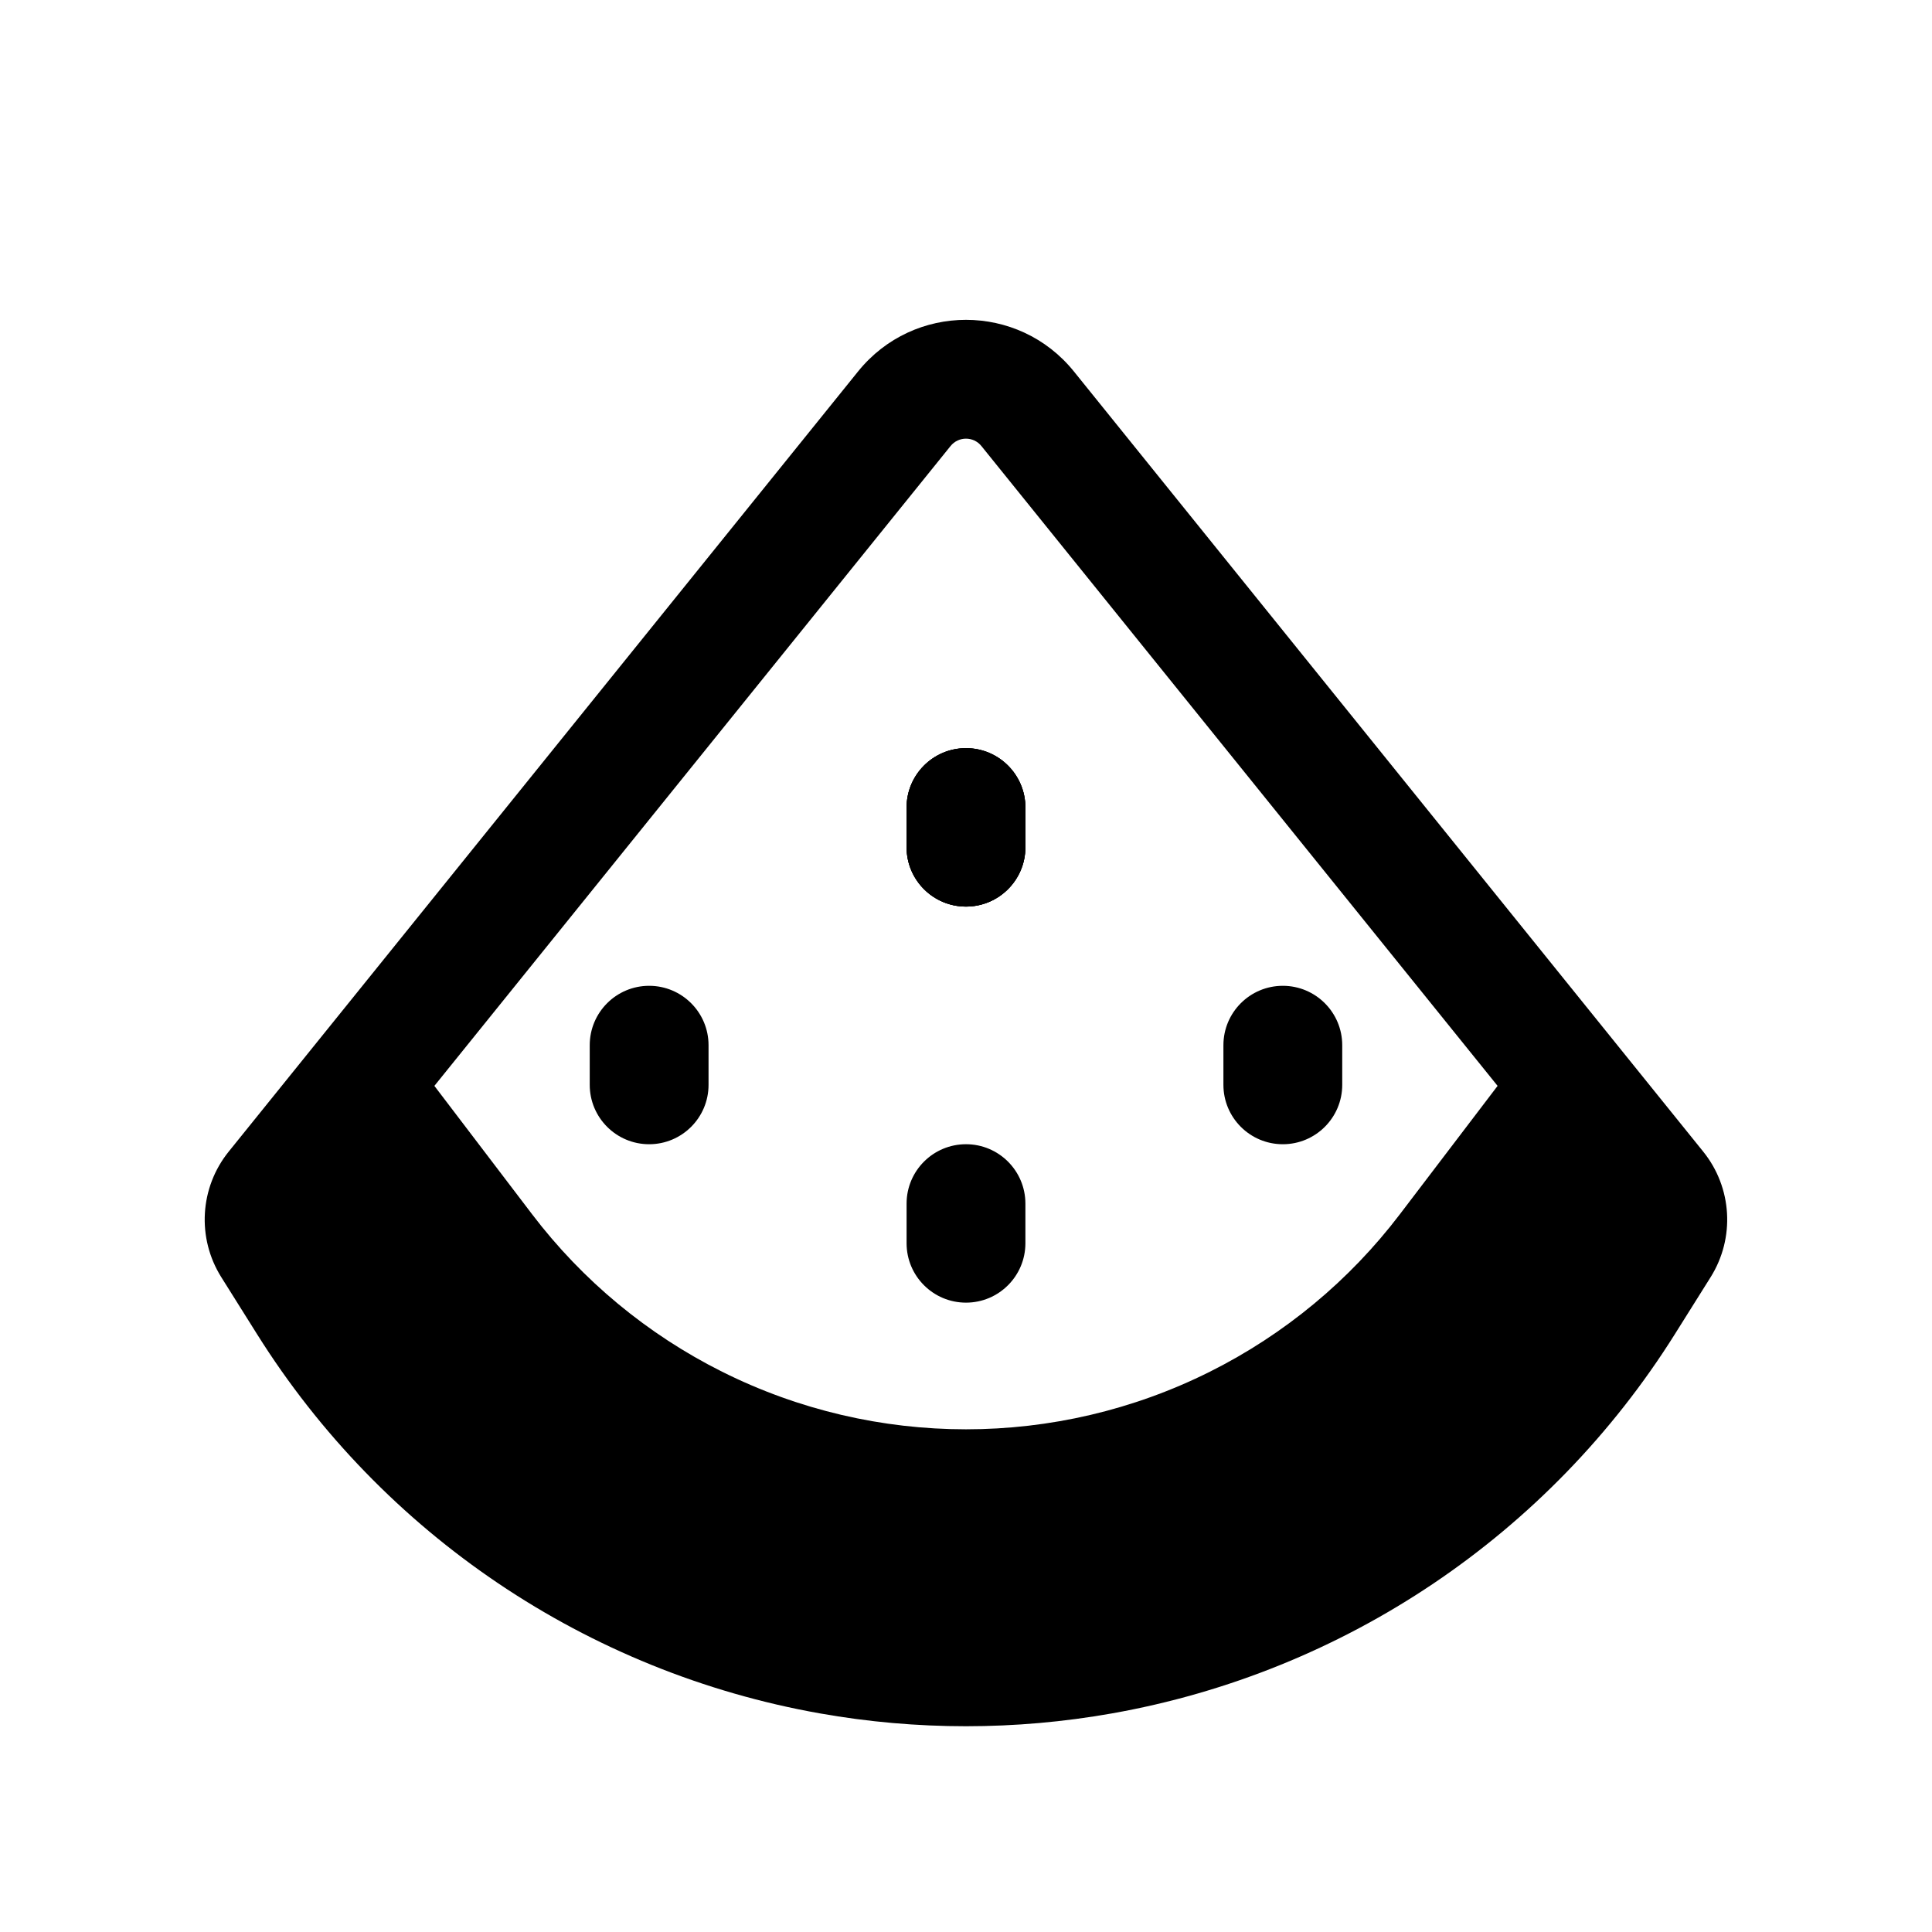 <?xml version="1.0" encoding="UTF-8"?>
<!-- Uploaded to: SVG Repo, www.svgrepo.com, Generator: SVG Repo Mixer Tools -->
<svg fill="#000000" width="800px" height="800px" version="1.1" viewBox="144 144 512 512" xmlns="http://www.w3.org/2000/svg">
 <g fill-rule="evenodd">
  <path d="m395.91 262.2c2.102-2.602 6.066-2.602 8.168 0l136.8 169.57-25.902 34.027c-13.375 17.578-30.602 31.852-50.359 41.73-40.676 20.34-88.559 20.34-129.24 0-19.754-9.879-36.984-24.152-50.359-41.73l-25.902-34.027zm32.676-19.77c-14.703-18.227-42.48-18.227-57.184 0l-166.79 206.75c-7.691 9.535-8.484 22.898-1.973 33.277l9.473 15.094c33.301 53.082 87.5 89.594 149.2 100.52 25.582 4.531 51.766 4.531 77.352 0 61.699-10.926 115.9-47.438 149.2-100.52l9.473-15.098c6.508-10.379 5.719-23.742-1.977-33.277z"/>
  <path d="m316.03 405.25c8.695 0 15.742 7.051 15.742 15.746v10.496c0 8.691-7.047 15.742-15.742 15.742s-15.746-7.051-15.746-15.742v-10.496c0-8.695 7.051-15.746 15.746-15.746z"/>
  <path d="m400 447.23c8.695 0 15.742 7.051 15.742 15.746v10.496c0 8.691-7.047 15.742-15.742 15.742s-15.746-7.051-15.746-15.742v-10.496c0-8.695 7.051-15.746 15.746-15.746z"/>
  <path d="m483.96 405.25c8.695 0 15.746 7.051 15.746 15.746v10.496c0 8.691-7.051 15.742-15.746 15.742-8.691 0-15.742-7.051-15.742-15.742v-10.496c0-8.695 7.051-15.746 15.742-15.746z"/>
  <path d="m400 342.27c8.695 0 15.742 7.051 15.742 15.746v10.496c0 8.695-7.047 15.742-15.742 15.742s-15.746-7.047-15.746-15.742v-10.496c0-8.695 7.051-15.746 15.746-15.746z"/>
  <path d="m400 342.27c8.695 0 15.742 7.051 15.742 15.746v10.496c0 8.695-7.047 15.742-15.742 15.742s-15.746-7.047-15.746-15.742v-10.496c0-8.695 7.051-15.746 15.746-15.746z"/>
  <path d="m400 342.27c8.695 0 15.742 7.051 15.742 15.746v10.496c0 8.695-7.047 15.742-15.742 15.742s-15.746-7.047-15.746-15.742v-10.496c0-8.695 7.051-15.746 15.746-15.746z"/>
 </g>
</svg>